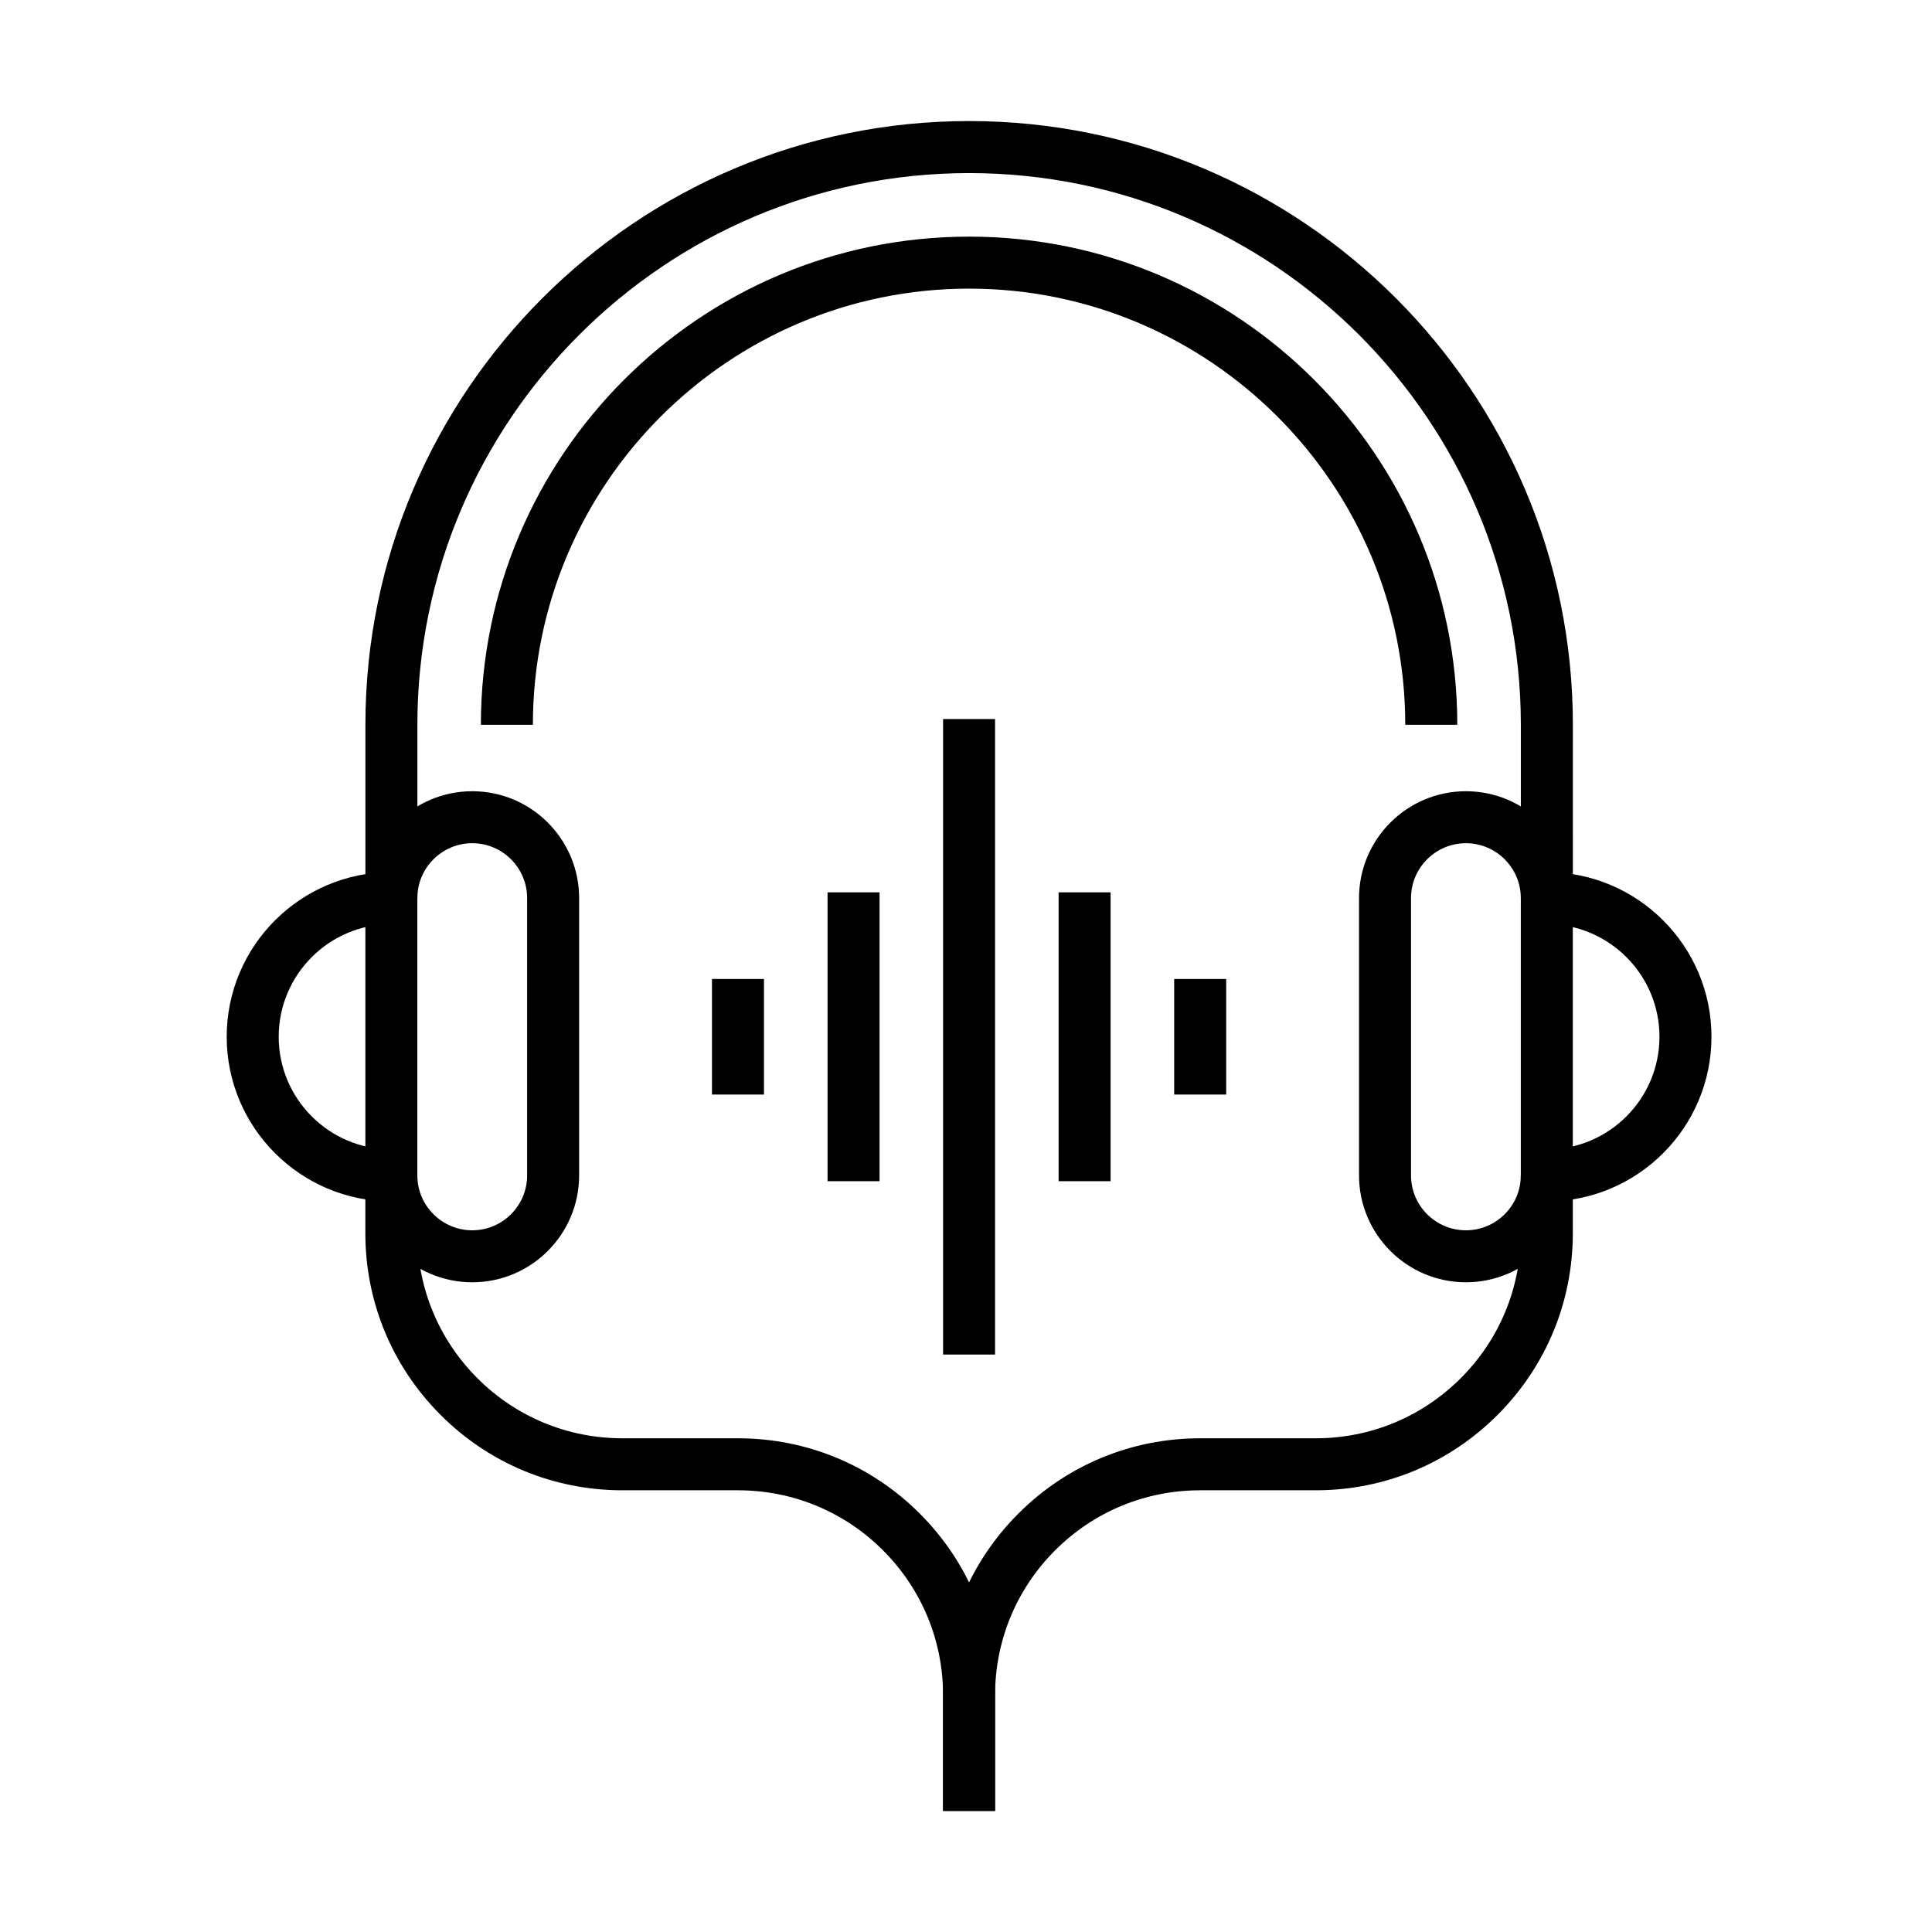 <?xml version="1.0" encoding="UTF-8"?>
<!-- Uploaded to: SVG Find, www.svgfind.com, Generator: SVG Find Mixer Tools -->
<svg fill="#000000" width="800px" height="800px" version="1.1" viewBox="144 144 512 512" xmlns="http://www.w3.org/2000/svg">
 <g>
  <path d="m407.7 334.55h-13.773v168.42h13.773z"/>
  <path d="m377.09 380.48h-13.781v76.551h13.781z"/>
  <path d="m438.32 380.48h-13.781v76.551h13.781z"/>
  <path d="m468.95 403.44h-13.781v30.625h13.781z"/>
  <path d="m346.46 403.44h-13.781v30.625h13.781z"/>
  <path d="m269.15 483.82c-15.621 0-28.32-12.703-28.32-28.324v-73.488c0-15.621 12.699-28.324 28.32-28.324 15.617 0 28.324 12.703 28.324 28.324v73.488c0 15.621-12.707 28.324-28.324 28.324zm0-116.36c-8.02 0-14.551 6.527-14.551 14.547v73.488c0 8.023 6.531 14.547 14.551 14.547 8.023 0 14.543-6.523 14.543-14.547v-73.488c0-8.02-6.519-14.547-14.543-14.547z"/>
  <path d="m247.71 462.39c-24.055 0-43.633-19.578-43.633-43.637s19.574-43.637 43.633-43.637v13.781c-16.461 0-29.852 13.395-29.852 29.855 0 16.461 13.391 29.855 29.852 29.855z"/>
  <path d="m532.48 483.82c-15.617 0-28.324-12.703-28.324-28.324v-73.488c0-15.621 12.707-28.324 28.324-28.324 15.621 0 28.328 12.703 28.328 28.324v73.488c0 15.621-12.707 28.324-28.328 28.324zm0-116.36c-8.02 0-14.547 6.527-14.547 14.547v73.488c0 8.023 6.527 14.547 14.547 14.547s14.551-6.523 14.551-14.547v-73.488c-0.004-8.02-6.535-14.547-14.551-14.547z"/>
  <path d="m553.92 462.39v-13.781c16.461 0 29.855-13.395 29.855-29.855 0-16.461-13.395-29.855-29.855-29.855v-13.781c24.059 0 43.637 19.578 43.637 43.637 0 24.062-19.574 43.637-43.637 43.637z"/>
  <path d="m407.7 623.91h-13.777v-30.621c0-18.199 7.086-35.305 19.953-48.176 12.867-12.871 29.977-19.953 48.176-19.953h30.625c14.516 0 28.168-5.656 38.434-15.922 10.266-10.266 15.918-23.914 15.918-38.434v-15.309h13.785v15.309c0 18.199-7.094 35.309-19.961 48.176-12.867 12.867-29.977 19.961-48.176 19.961h-30.625c-14.516 0-28.168 5.652-38.434 15.914-10.266 10.266-15.918 23.914-15.918 38.434z"/>
  <path d="m407.7 623.91h-13.773v-30.621c0-14.52-5.66-28.164-15.918-38.434-10.262-10.266-23.922-15.914-38.438-15.914h-30.621c-18.199 0-35.312-7.094-48.176-19.961-12.867-12.867-19.953-29.977-19.953-48.176v-15.309h13.777v15.309c0 14.52 5.656 28.168 15.918 38.434 10.262 10.27 23.918 15.922 38.434 15.922h30.621c18.199 0 35.312 7.082 48.18 19.953 12.867 12.871 19.949 29.977 19.949 48.176z"/>
  <path d="m530.19 336.08h-13.781c0-63.738-51.855-115.59-115.59-115.59-63.746 0-115.6 51.855-115.6 115.59h-13.781c0-71.336 58.035-129.37 129.38-129.37s129.38 58.035 129.38 129.37z"/>
  <path d="m560.82 382.01h-13.781v-45.93c0-80.621-65.594-146.21-146.21-146.21-80.625 0-146.22 65.594-146.22 146.21v45.93h-13.773v-45.93c0-88.219 71.77-160 159.99-160 88.219 0 160 71.777 160 160z"/>
 </g>
</svg>
